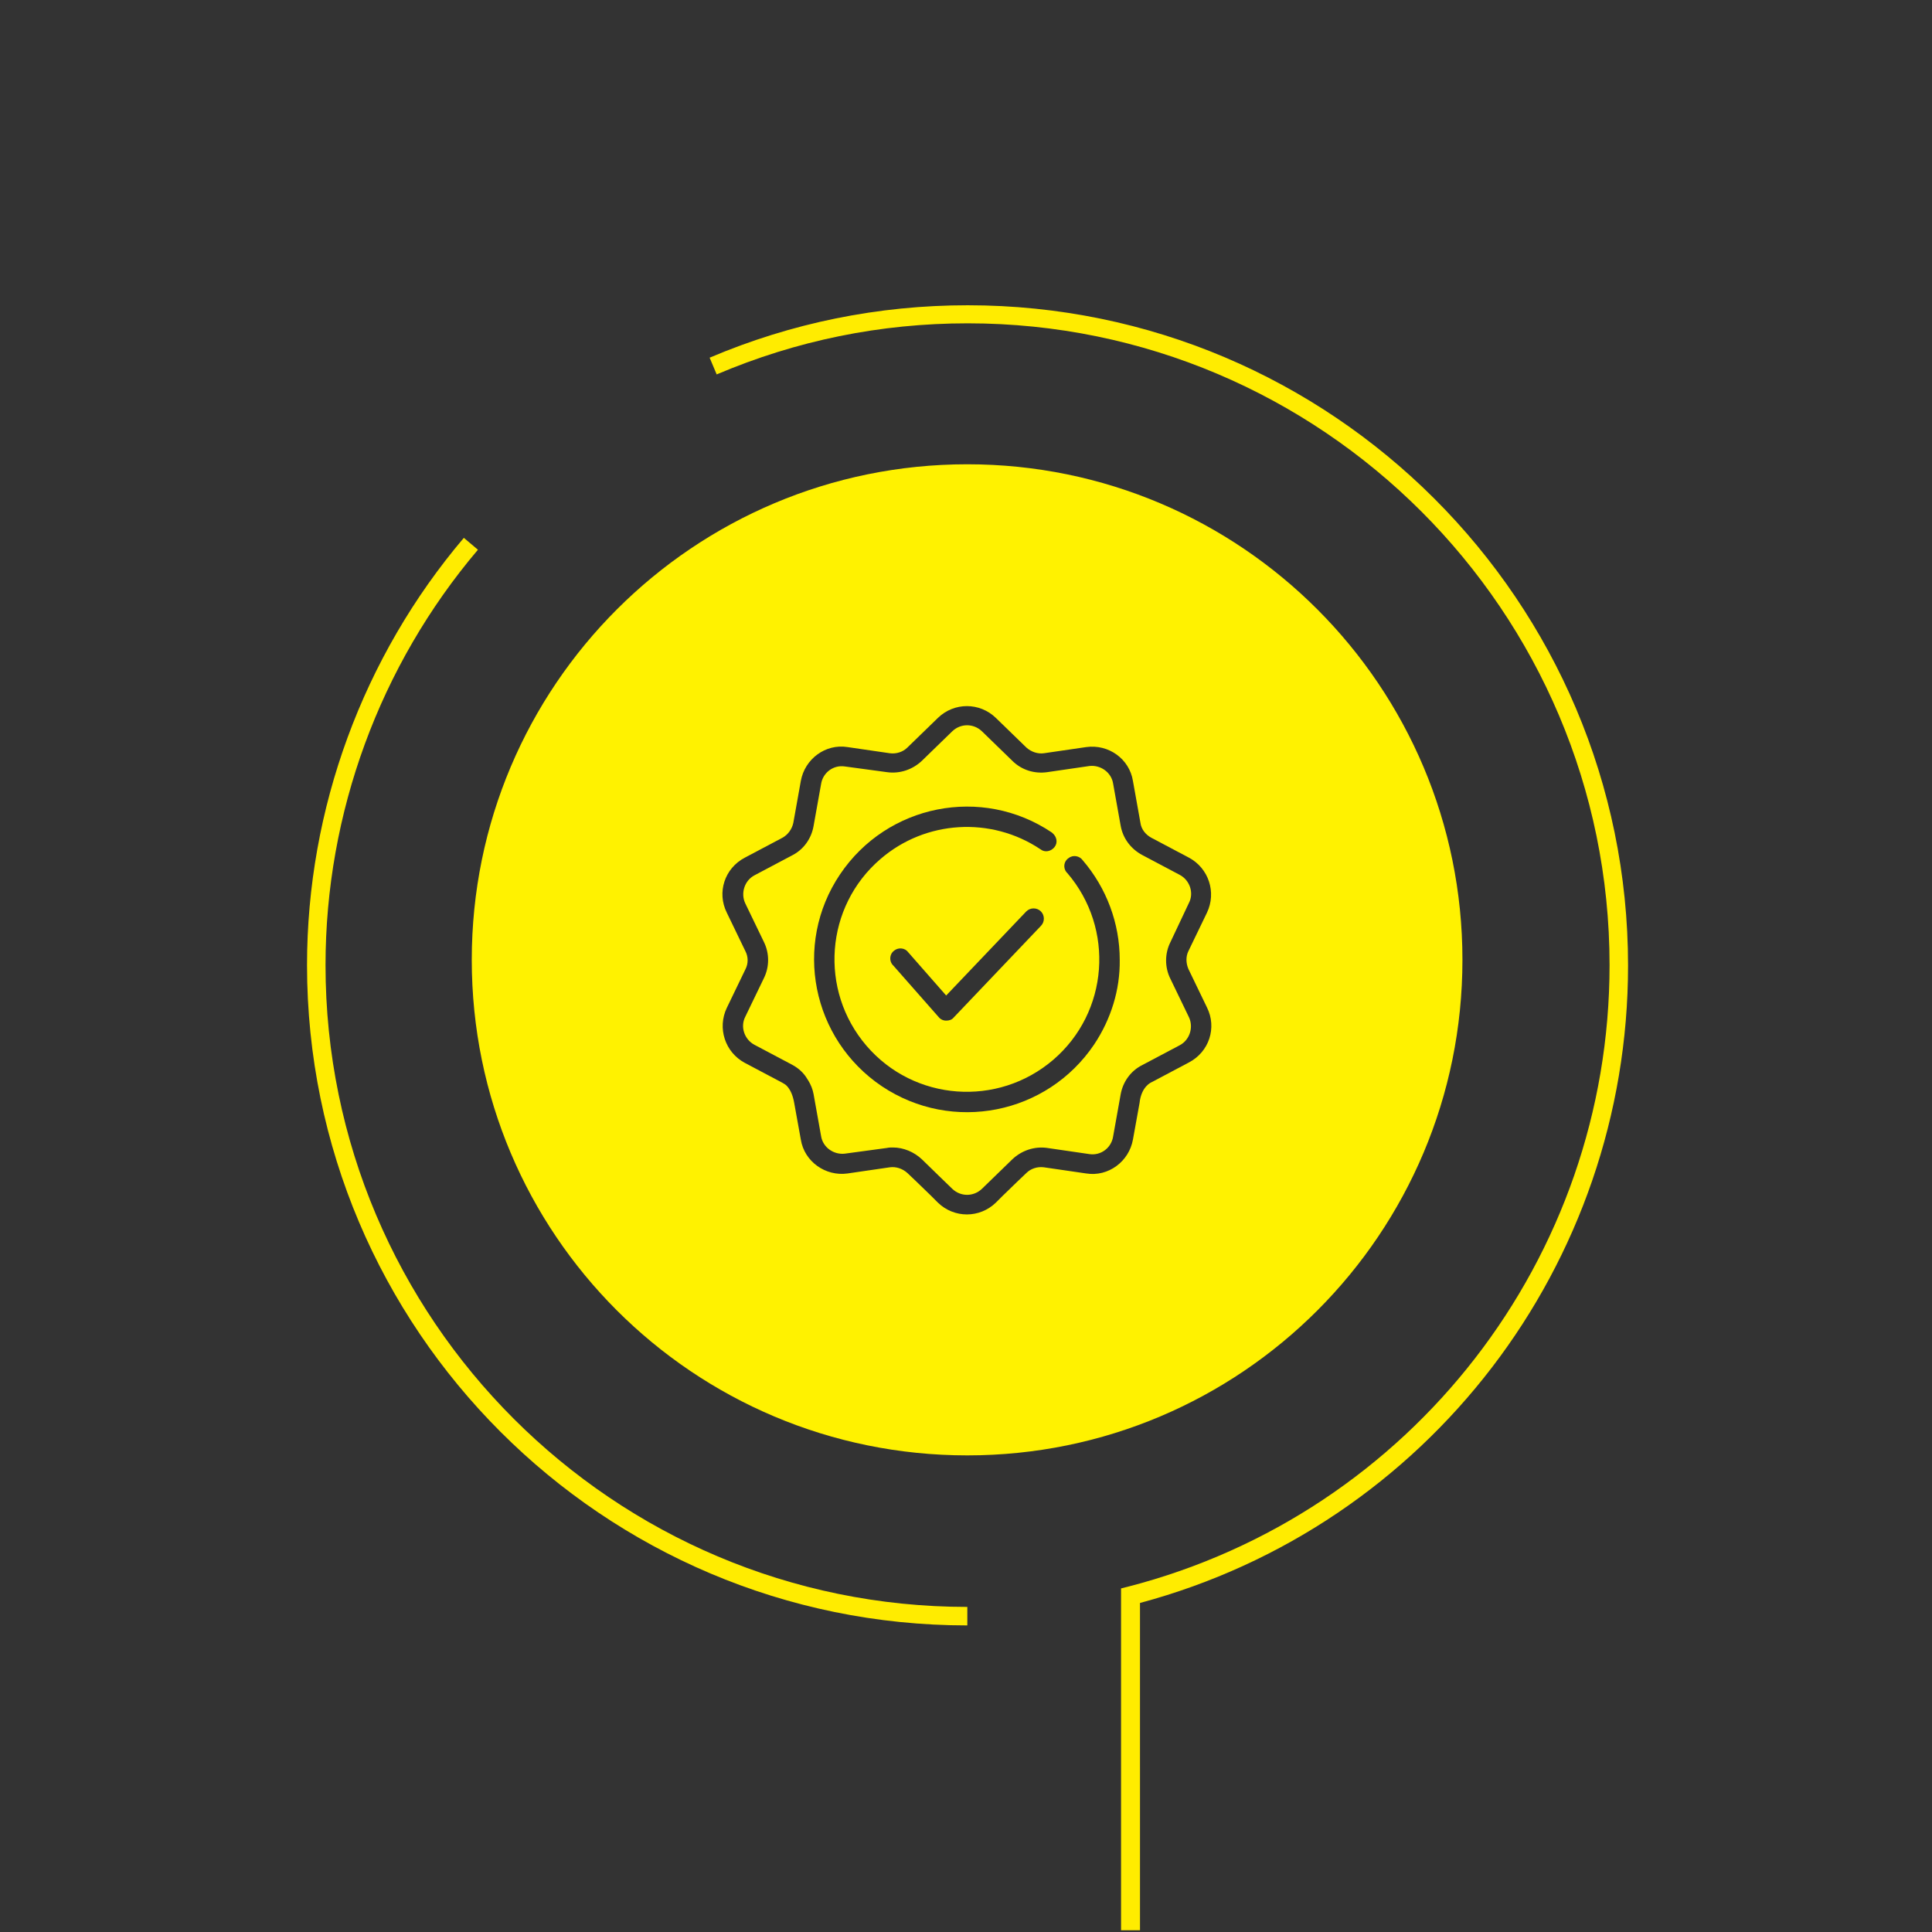 <?xml version="1.0" encoding="utf-8"?>
<!-- Generator: Adobe Illustrator 27.8.0, SVG Export Plug-In . SVG Version: 6.00 Build 0)  -->
<svg version="1.1" id="Calque_2_00000111168276045276408110000017396776871051298743_"
	 xmlns="http://www.w3.org/2000/svg" xmlns:xlink="http://www.w3.org/1999/xlink" x="0px" y="0px" viewBox="0 0 438.6 438.6"
	 style="enable-background:new 0 0 438.6 438.6;" xml:space="preserve">
<rect x="0" y="0" width="438.6" height="438.6" fill="#333333" stroke="none"/>
<style type="text/css">
	.st0{fill:transparent;}
	.st1{fill:#FFEC00;}
	.st2{fill:#FFF200;}
</style>
<rect class="st0" width="438.6" height="438.6"/>
<path class="st1" d="M258.6,438.2h-4.1v-77.6l1.6-0.4c64.3-16.6,109.3-74.6,109.3-141.1c0-80.4-65.4-145.7-145.7-145.7
	c-19.8,0-38.9,3.9-57,11.6l-1.6-3.8c18.6-7.9,38.3-11.9,58.6-11.9c82.7,0,149.9,67.2,149.9,149.9c0,67.9-45.5,127.2-110.8,144.7
	V438.2L258.6,438.2z"/>
<path class="st1" d="M219.6,369c-82.7,0-149.9-67.2-149.9-149.9c0-35.5,12.7-70,35.6-97l3.2,2.7c-22.3,26.3-34.6,59.8-34.6,94.3
	c0,80.4,65.4,145.7,145.7,145.7V369L219.6,369z"/>
<g>
	<path class="st2" d="M269.9,205c1.2-2.3,0.2-5.2-2.1-6.4l-8.5-4.5c-2.6-1.4-4.4-3.8-4.9-6.7l-1.7-9.5c-0.4-2.6-2.9-4.3-5.4-4
		l-9.6,1.4c-2.9,0.4-5.8-0.5-7.9-2.6l-6.9-6.7c-1.9-1.8-4.8-1.8-6.7,0l-6.9,6.7c-2.1,2-5,3-7.9,2.6l-9.6-1.3c-2.6-0.4-5,1.4-5.4,4
		l-1.7,9.5c-0.5,2.9-2.3,5.4-4.9,6.7l-8.5,4.5c-2.3,1.2-3.2,4.1-2.1,6.4l4.2,8.7c1.3,2.6,1.3,5.7,0,8.3l-4.2,8.7
		c-1.2,2.3-0.2,5.2,2.1,6.4l8.5,4.5c1.5,0.8,2.7,1.9,3.5,3.3c0.1,0.1,0.1,0.2,0.2,0.3c0.6,1,1,2,1.2,3.1l1.7,9.5
		c0.4,2.6,2.9,4.3,5.4,4l9.6-1.3c0.4-0.1,0.9-0.1,1.3-0.1c2.4,0,4.8,1,6.6,2.7l3.8,3.7l3.1,3c1.9,1.8,4.8,1.8,6.7,0l6.9-6.7
		c2.1-2,5-3,7.9-2.6l9.6,1.4c2.6,0.4,5-1.4,5.4-4l1.7-9.5c0.5-2.9,2.3-5.4,4.9-6.7l8.5-4.5l0,0c2.3-1.2,3.2-4.1,2.1-6.4l-4.2-8.7
		c-1.3-2.6-1.3-5.7,0-8.3L269.9,205z M248.4,237.1c-10.7,15.9-32.2,20.2-48.2,9.5c-15.9-10.7-20.2-32.2-9.5-48.1
		c10.7-15.9,32.2-20.2,48.1-9.5c0,0,0.1,0.1,0.1,0.1c1,0.8,1.3,2.2,0.5,3.2c-0.8,1-2.2,1.3-3.2,0.5c-11.2-7.5-26.1-6.6-36.3,2.2
		c-12.6,10.8-14,29.8-3.2,42.4c10.8,12.6,29.8,14,42.4,3.2c12.6-10.8,14-29.8,3.2-42.4c-0.1-0.1-0.1-0.1-0.2-0.2
		c-0.8-1-0.6-2.5,0.5-3.2c1-0.8,2.5-0.5,3.2,0.5c5.4,6.3,8.4,14.3,8.4,22.6l0,0C254.3,224.7,252.2,231.4,248.4,237.1z M232.9,207
		c0,0,0.1-0.1,0.1-0.1c0.9-0.9,2.4-0.9,3.3,0c0.9,0.9,0.9,2.4,0,3.3L216.5,231c-0.4,0.5-1,0.7-1.7,0.7h0c-0.7,0-1.3-0.3-1.7-0.8
		l-10.3-11.7c-0.1-0.1-0.1-0.1-0.2-0.2c-0.8-1-0.6-2.5,0.4-3.2c1-0.8,2.5-0.6,3.2,0.4l8.6,9.8L232.9,207L232.9,207z"/>
	<path class="st2" d="M219.6,105.4c-62.1,0-112.5,50.3-112.5,112.5s50.3,112.5,112.5,112.5S332,280,332,217.9
		S281.7,105.4,219.6,105.4z M269.8,220l4.2,8.7c2.3,4.6,0.5,10.1-4.1,12.5l-8.5,4.5c0,0-2.3,0.9-2.7,4.7l-1.5,8.3
		c-0.9,5-5.6,8.5-10.6,7.7l-9.6-1.4c-1.5-0.2-3,0.3-4,1.3l-2.1,2l-3.3,3.2l-1.5,1.5c-3.7,3.6-9.5,3.6-13.2,0l-1.5-1.5l-3.3-3.2
		l-2.1-2c-1.1-1-2.6-1.5-4-1.3l-9.6,1.4c-5,0.7-9.8-2.7-10.6-7.7l-1.5-8.3c-0.6-3.5-2.2-4.3-2.2-4.3c-0.2-0.1-0.3-0.2-0.5-0.3
		l-8.5-4.5c-4.5-2.4-6.3-7.9-4.1-12.5l4.2-8.7c0.7-1.3,0.7-2.9,0-4.2l-4.2-8.7c-2.3-4.6-0.5-10.1,4.1-12.5l8.5-4.5
		c1.3-0.7,2.2-2,2.5-3.4l1.7-9.5c0.9-5,5.6-8.5,10.6-7.7l9.6,1.4c1.5,0.2,3-0.3,4-1.3l6.9-6.7c3.7-3.6,9.5-3.6,13.2,0l6.9,6.7
		c1.1,1,2.6,1.5,4,1.3l9.6-1.4c5.1-0.7,9.8,2.7,10.6,7.7l1.7,9.5c0.2,1.5,1.2,2.7,2.5,3.4l8.5,4.5c4.5,2.4,6.3,7.9,4.1,12.5
		l-4.2,8.7C269.2,217.1,269.2,218.6,269.8,220z"/>
</g>
</svg>
